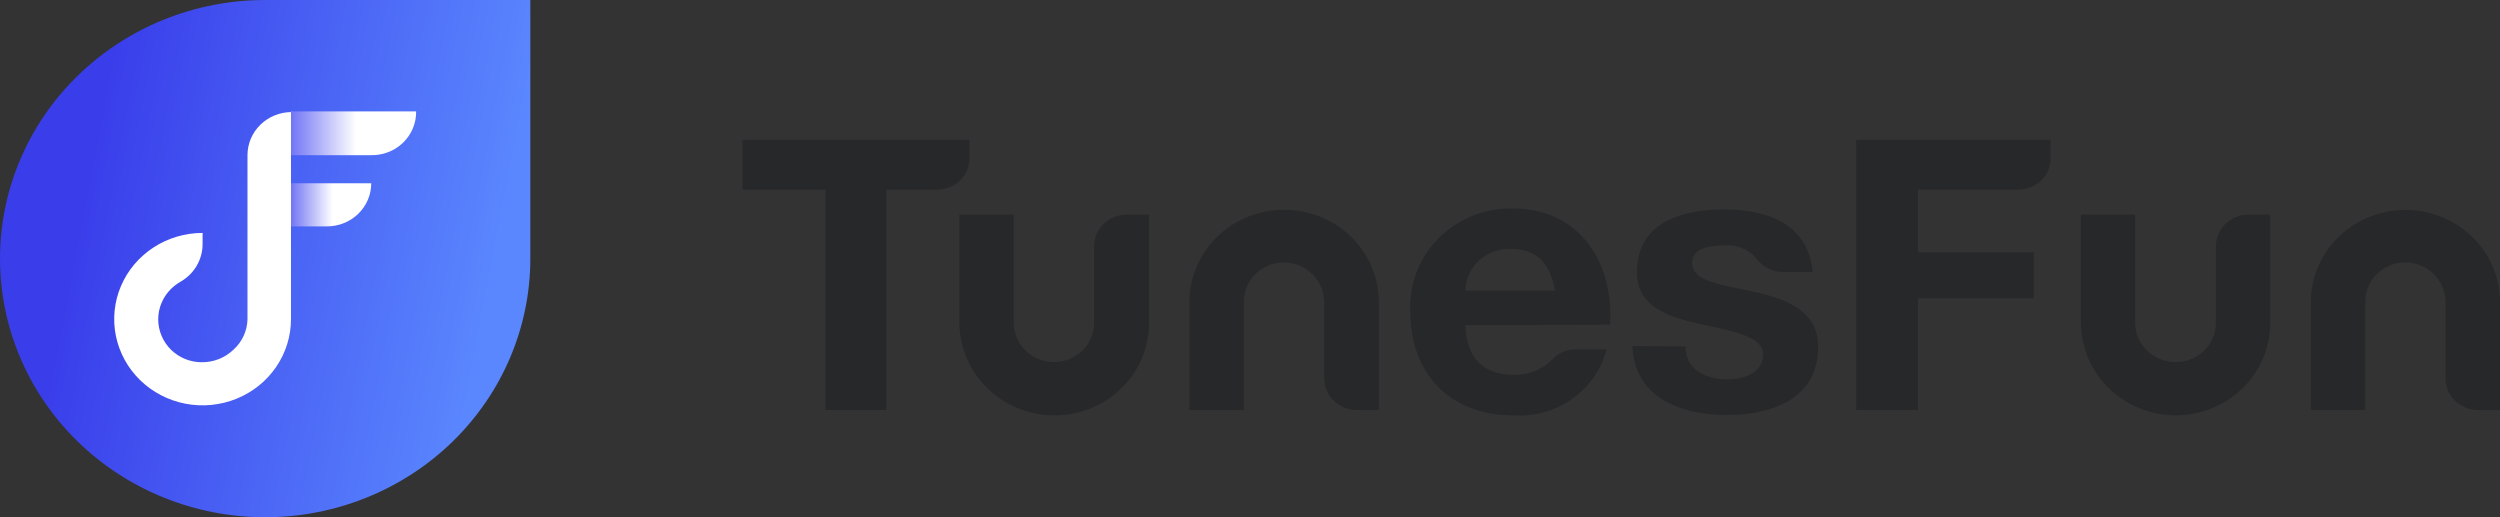 <svg width="145" height="30" viewBox="0 0 145 30" fill="none" xmlns="http://www.w3.org/2000/svg">
<rect x="0" y="0" width="145" height="30" fill="#333333" stroke="none"/>
<path d="M47.882 11H43.063V8.11H56.228V9.18C56.228 9.421 56.179 9.659 56.084 9.881C55.989 10.103 55.85 10.305 55.675 10.474C55.499 10.643 55.291 10.777 55.062 10.867C54.833 10.957 54.589 11.003 54.342 11H51.409V23.78H47.882V11Z" fill="#27282A"/>
<path d="M84.989 18.86C85.081 20.86 86.075 21.74 87.849 21.74C88.251 21.745 88.65 21.671 89.022 21.521C89.394 21.372 89.731 21.15 90.013 20.87C90.18 20.683 90.387 20.533 90.618 20.43C90.85 20.326 91.101 20.272 91.356 20.27H93.181C92.878 21.429 92.167 22.447 91.171 23.146C90.175 23.844 88.959 24.179 87.736 24.09C84.066 24.09 81.8 21.63 81.8 18.09C81.756 17.309 81.878 16.527 82.158 15.793C82.438 15.06 82.87 14.391 83.427 13.828C83.984 13.265 84.654 12.82 85.396 12.521C86.137 12.222 86.934 12.075 87.736 12.09C91.704 12.09 93.611 15.34 93.386 18.83L84.989 18.86ZM90.197 16.86C89.9 15.28 89.172 14.44 87.644 14.44C87.305 14.424 86.967 14.474 86.649 14.588C86.331 14.702 86.039 14.877 85.791 15.102C85.544 15.328 85.345 15.6 85.207 15.902C85.069 16.204 84.995 16.529 84.989 16.86H90.197Z" fill="#27282A"/>
<path d="M97.754 20.09C97.754 21.45 98.943 22 100.204 22C101.127 22 102.255 21.65 102.255 20.55C102.255 19.61 100.932 19.28 98.635 18.8C96.79 18.4 94.944 17.8 94.944 15.8C94.944 12.9 97.508 12.15 100.009 12.15C102.511 12.15 104.89 12.99 105.136 15.78H103.444C103.129 15.783 102.818 15.71 102.539 15.566C102.259 15.423 102.021 15.215 101.845 14.96C101.61 14.694 101.311 14.488 100.974 14.363C100.638 14.237 100.274 14.195 99.917 14.24C99.199 14.24 98.143 14.37 98.143 15.24C98.143 16.36 99.938 16.52 101.763 16.93C103.588 17.34 105.454 18.01 105.454 20.12C105.454 23.12 102.798 24.07 100.143 24.07C97.487 24.07 94.811 23.07 94.678 20.07L97.754 20.09Z" fill="#27282A"/>
<path d="M107.658 8.11H118.937V9.18C118.937 9.654 118.747 10.11 118.408 10.45C118.069 10.789 117.608 10.987 117.122 11H111.237V14.63H117.963V17.3H111.237V23.78H107.658V8.11Z" fill="#27282A"/>
<path d="M61.068 24.09C59.615 24.064 58.23 23.48 57.215 22.466C56.2 21.451 55.636 20.087 55.644 18.67V12.45H58.792V18.69C58.788 19.286 59.023 19.861 59.446 20.292C59.869 20.723 60.447 20.977 61.057 21C61.369 21.009 61.68 20.957 61.97 20.848C62.261 20.738 62.526 20.572 62.75 20.36C62.974 20.149 63.152 19.895 63.273 19.615C63.394 19.335 63.457 19.034 63.457 18.73V14.28C63.457 13.794 63.654 13.329 64.006 12.986C64.358 12.643 64.835 12.45 65.333 12.45H66.645V18.74C66.646 19.45 66.501 20.153 66.219 20.808C65.938 21.463 65.526 22.057 65.006 22.555C64.487 23.053 63.871 23.445 63.195 23.709C62.519 23.972 61.796 24.102 61.068 24.09Z" fill="#27282A"/>
<path d="M79.974 23.78H78.683C78.194 23.78 77.724 23.594 77.374 23.262C77.023 22.93 76.82 22.477 76.806 22V17.54C76.809 16.943 76.575 16.367 76.153 15.935C75.73 15.502 75.152 15.246 74.54 15.22C74.229 15.212 73.919 15.265 73.629 15.375C73.339 15.486 73.075 15.651 72.851 15.863C72.627 16.074 72.45 16.327 72.328 16.607C72.206 16.886 72.142 17.186 72.141 17.49V23.78H68.983V17.56C68.978 16.856 69.116 16.158 69.388 15.506C69.659 14.854 70.06 14.261 70.567 13.76C71.074 13.259 71.677 12.86 72.343 12.587C73.007 12.313 73.721 12.17 74.443 12.165C75.165 12.161 75.88 12.295 76.549 12.56C77.217 12.825 77.826 13.216 78.339 13.71C78.853 14.205 79.262 14.793 79.542 15.442C79.823 16.09 79.97 16.786 79.974 17.49V23.78Z" fill="#27282A"/>
<path d="M126.114 24.09C124.66 24.064 123.276 23.48 122.261 22.466C121.246 21.451 120.681 20.087 120.69 18.67V12.45H123.838V18.69C123.834 19.288 124.07 19.864 124.495 20.295C124.92 20.726 125.501 20.979 126.114 21C126.426 21.011 126.738 20.96 127.03 20.851C127.322 20.741 127.588 20.576 127.813 20.364C128.038 20.152 128.216 19.898 128.339 19.617C128.461 19.337 128.523 19.035 128.523 18.73V14.28C128.523 13.794 128.721 13.329 129.073 12.986C129.425 12.643 129.902 12.45 130.4 12.45H131.671V18.74C131.671 19.448 131.527 20.15 131.247 20.803C130.966 21.457 130.556 22.05 130.039 22.548C129.522 23.046 128.909 23.438 128.235 23.703C127.561 23.968 126.84 24.099 126.114 24.09Z" fill="#27282A"/>
<path d="M145 23.78H143.718C143.23 23.78 142.76 23.594 142.409 23.262C142.059 22.929 141.855 22.477 141.842 22V17.54C141.848 16.944 141.616 16.368 141.195 15.935C140.774 15.502 140.197 15.246 139.586 15.22C139.275 15.211 138.964 15.262 138.674 15.372C138.383 15.482 138.118 15.648 137.894 15.86C137.67 16.071 137.492 16.325 137.371 16.605C137.249 16.885 137.187 17.186 137.187 17.49V23.78H134.029V17.56C134.024 16.857 134.162 16.161 134.433 15.51C134.704 14.859 135.104 14.267 135.61 13.767C136.632 12.757 138.024 12.184 139.479 12.175C140.934 12.166 142.333 12.72 143.368 13.717C144.403 14.714 144.991 16.071 145 17.49V23.78Z" fill="#27282A"/>
<path d="M15.38 0H30.759V15C30.759 18.978 29.139 22.794 26.255 25.607C23.371 28.42 19.459 30 15.38 30C11.301 30 7.389 28.42 4.505 25.607C1.62 22.794 0 18.978 0 15H0C0 11.022 1.62 7.206 4.505 4.393C7.389 1.58 11.301 0 15.38 0V0Z" fill="url(#paint0_linear_92_1487)"/>
<path d="M21.532 10.63C21.532 11.293 21.262 11.929 20.781 12.398C20.3 12.867 19.648 13.13 18.968 13.13H16.877V10.63H21.532Z" fill="url(#paint1_linear_92_1487)"/>
<path d="M24.136 6.46C24.142 6.795 24.078 7.128 23.949 7.438C23.82 7.749 23.628 8.031 23.386 8.268C23.142 8.505 22.853 8.692 22.535 8.818C22.216 8.943 21.875 9.005 21.532 9H16.877V6.46H24.136Z" fill="url(#paint2_linear_92_1487)"/>
<path d="M16.877 6.46V18.51C16.877 19.499 16.576 20.466 16.013 21.288C15.449 22.11 14.649 22.751 13.712 23.129C12.775 23.508 11.744 23.607 10.75 23.414C9.756 23.221 8.842 22.745 8.125 22.046C7.408 21.346 6.92 20.455 6.722 19.485C6.524 18.515 6.626 17.51 7.014 16.596C7.402 15.683 8.059 14.902 8.902 14.353C9.745 13.803 10.736 13.51 11.75 13.51V14.15C11.752 14.593 11.635 15.028 11.41 15.413C11.185 15.797 10.861 16.117 10.469 16.34C10.276 16.453 10.097 16.587 9.935 16.74C9.695 16.973 9.504 17.251 9.374 17.556C9.243 17.861 9.176 18.189 9.176 18.52C9.176 18.851 9.243 19.178 9.374 19.484C9.504 19.789 9.695 20.067 9.935 20.3C10.405 20.754 11.038 21.009 11.699 21.01C12.041 21.013 12.38 20.95 12.696 20.825C13.013 20.699 13.301 20.514 13.544 20.28C13.79 20.056 13.988 19.787 14.127 19.489C14.266 19.19 14.344 18.868 14.354 18.54V9C14.354 8.337 14.624 7.701 15.105 7.232C15.586 6.763 16.238 6.5 16.918 6.5L16.877 6.46Z" fill="white"/>
<defs>
<linearGradient id="paint0_linear_92_1487" x1="6.089" y1="3.5" x2="30.23" y2="8.134" gradientUnits="userSpaceOnUse">
<stop stop-color="#393DEA"/>
<stop offset="1" stop-color="#5A87FE"/>
</linearGradient>
<linearGradient id="paint1_linear_92_1487" x1="21.531" y1="11.86" x2="16.877" y2="11.86" gradientUnits="userSpaceOnUse">
<stop offset="0.48" stop-color="white"/>
<stop offset="1" stop-color="#7275F4"/>
</linearGradient>
<linearGradient id="paint2_linear_92_1487" x1="24.136" y1="7.71" x2="16.877" y2="7.71" gradientUnits="userSpaceOnUse">
<stop offset="0.48" stop-color="white"/>
<stop offset="1" stop-color="#7275F4"/>
</linearGradient>
</defs>
</svg>
